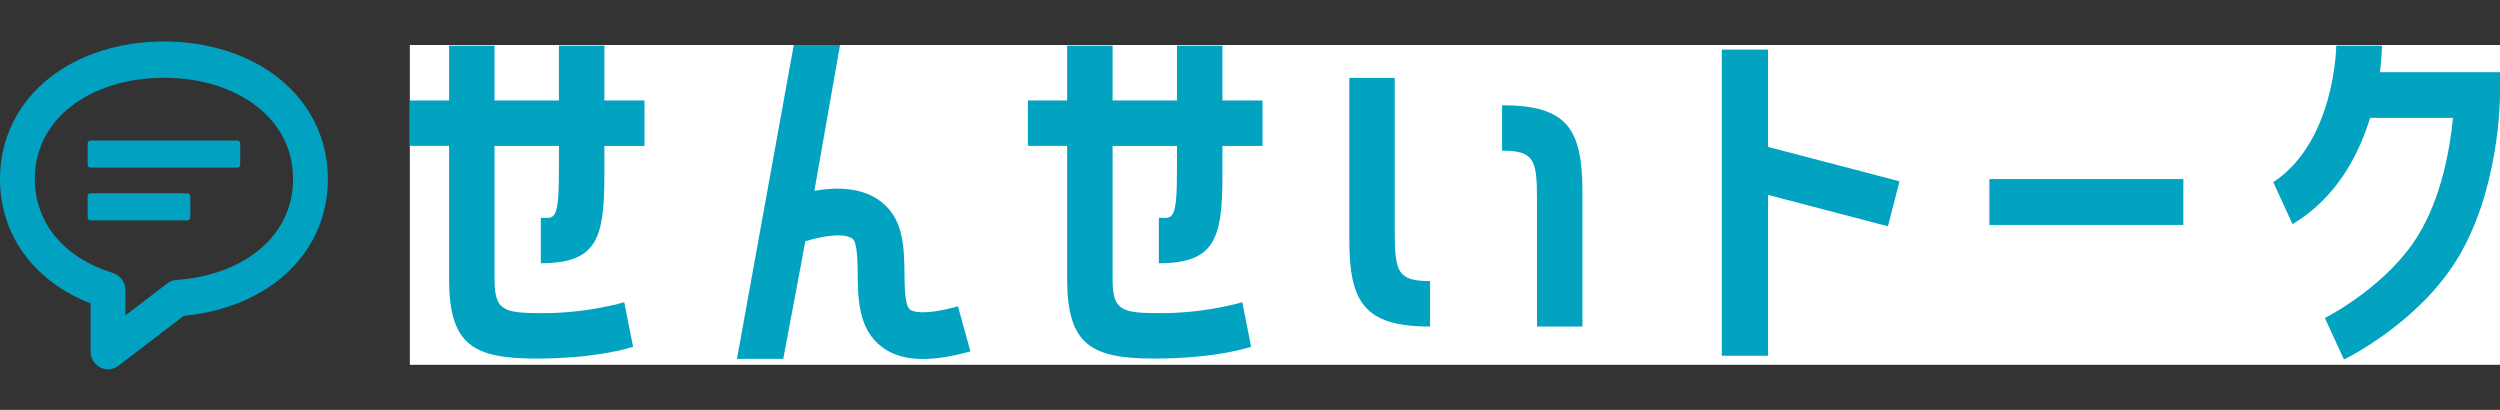 <svg width="488" height="80" viewBox="0 0 488 80" fill="none" xmlns="http://www.w3.org/2000/svg">
<rect x="0" y="0" width="488" height="80" fill="#333333" stroke="none"/>
<g clip-path="url(#clip0_11391_2932)">
<path d="M46.331 27.433H17.67C17.362 27.433 17.113 27.682 17.113 27.989V32.163C17.113 32.471 17.362 32.72 17.67 32.72H46.331C46.638 32.72 46.887 32.471 46.887 32.163V27.989C46.887 27.682 46.638 27.433 46.331 27.433Z" fill="#01A2C1"/>
<path d="M36.592 37.729H17.67C17.362 37.729 17.113 37.978 17.113 38.285V42.459C17.113 42.767 17.362 43.016 17.67 43.016H36.592C36.899 43.016 37.148 42.767 37.148 42.459V38.285C37.148 37.978 36.899 37.729 36.592 37.729Z" fill="#01A2C1"/>
<path d="M21.085 72.094C20.561 72.094 20.035 71.967 19.549 71.711C18.407 71.107 17.688 69.887 17.688 68.553V59.235C12.889 57.367 8.813 54.541 5.799 50.977C2.005 46.488 0 40.948 0 34.953C0 27.102 3.456 20.069 9.732 15.149C15.535 10.6 23.444 8.094 32 8.094C40.556 8.094 48.465 10.6 54.268 15.149C60.544 20.069 64 27.102 64 34.953C64 38.757 63.206 42.357 61.64 45.656C60.153 48.791 58.004 51.58 55.252 53.948C50.265 58.239 43.421 60.951 35.889 61.637L23.093 71.411C22.499 71.864 21.793 72.095 21.084 72.095L21.085 72.094ZM32 15.175C24.909 15.175 18.451 17.176 13.818 20.808C10.616 23.319 6.797 27.811 6.797 34.952C6.797 43.495 12.498 50.352 22.048 53.289C23.492 53.733 24.484 55.116 24.484 56.685V61.566L32.657 55.323C33.18 54.924 33.802 54.688 34.449 54.645C40.961 54.211 46.812 52.024 50.926 48.485C55.034 44.949 57.205 40.27 57.205 34.952C57.205 27.811 53.386 23.319 50.183 20.808C45.55 17.175 39.093 15.175 32.001 15.175H32Z" fill="#01A2C1"/>
</g>
<g clip-path="url(#clip1_11391_2932)">
<rect width="408" height="62.426" transform="translate(80 8.787)" fill="white"/>
<path d="M117.968 8.916H109.098V19.614H96.53V8.916H87.665V19.608H80V28.479H87.665V54.495C87.665 67.306 92.346 69.993 104.665 69.993C116.984 69.993 123.574 67.69 123.574 67.69L121.849 58.992C121.849 58.992 114.849 61.128 105.979 61.128C98.26 61.128 96.535 60.663 96.535 54.501V28.484H109.103V33.149C109.103 43.441 108.19 42.511 105.563 42.511V51.382C116.406 51.382 117.973 46.7 117.973 34.381V28.484H125.801V19.614H117.973V8.916H117.968Z" fill="#01A3C1"/>
<path d="M293.203 20.544V29.414C299.365 29.414 300.019 31.057 300.019 38.776V63.744H308.89V37.544C308.89 25.225 306.014 20.544 293.203 20.544Z" fill="#01A3C1"/>
<path d="M272.257 45.425V15.203H263.387V46.739C263.387 58.977 266.262 63.739 279.154 63.739V54.868C272.911 54.868 272.257 53.144 272.257 45.425Z" fill="#01A3C1"/>
<path d="M238.618 8.916H229.748V19.614H217.18V8.916H208.309V19.608H200.645V28.479H208.309V54.495C208.309 67.306 212.991 69.993 225.31 69.993C237.629 69.993 244.218 67.69 244.218 67.69L242.494 58.993C242.494 58.993 235.494 61.128 226.623 61.128C218.904 61.128 217.18 60.663 217.18 54.501V28.484H229.748V33.149C229.748 43.441 228.834 42.511 226.207 42.511V51.382C237.05 51.382 238.618 46.701 238.618 34.382V28.484H246.445V19.614H238.618V8.916Z" fill="#01A3C1"/>
<path d="M177.656 60.458C176.623 59.679 176.58 56.069 176.553 53.431C176.521 50.696 176.488 47.868 175.764 45.193C174.905 42.02 172.953 39.603 170.11 38.203C166.64 36.49 162.45 36.625 158.964 37.252L163.975 8.787H154.942L143.855 70.052H152.888L156.348 51.69L157.18 47.106C159.953 46.225 164.11 45.42 166.072 46.387C166.413 46.555 166.737 46.771 166.953 47.577C167.375 49.133 167.402 51.371 167.423 53.533C167.477 58.317 167.548 64.274 172.164 67.744C174.229 69.301 176.84 70.074 180.137 70.074C182.775 70.074 185.845 69.577 189.424 68.588L186.997 59.793C179.883 61.761 177.964 60.685 177.651 60.452L177.656 60.458Z" fill="#01A3C1"/>
<path d="M426.188 34.949H388.328V43.911H426.188V34.949Z" fill="#01A3C1"/>
<path d="M464.561 14.1C464.939 11.187 464.955 9.219 464.955 8.911H456.036C456.031 9.419 455.701 27.652 443.744 35.571L447.501 43.749C456.058 38.647 460.42 30.274 462.642 23.014H478.815C478.291 28.587 476.712 38.333 471.977 46.014C466.155 55.447 455.361 61.274 453.815 62.074L457.539 70.182C458.123 69.896 471.939 63.063 479.566 50.696C487.902 37.182 487.999 19.311 487.999 18.555V14.095H464.561V14.1Z" fill="#01A3C1"/>
<path d="M345.128 9.684H336.096V69.442H345.128V38.047L368.523 44.171L370.783 35.392L345.128 28.679V9.684Z" fill="#01A3C1"/>
</g>
<defs>
<clipPath id="clip0_11391_2932">
<rect width="64" height="64" fill="white" transform="translate(0 8.094)"/>
</clipPath>
<clipPath id="clip1_11391_2932">
<rect width="408" height="62.426" fill="white" transform="translate(80 8.787)"/>
</clipPath>
</defs>
</svg>
